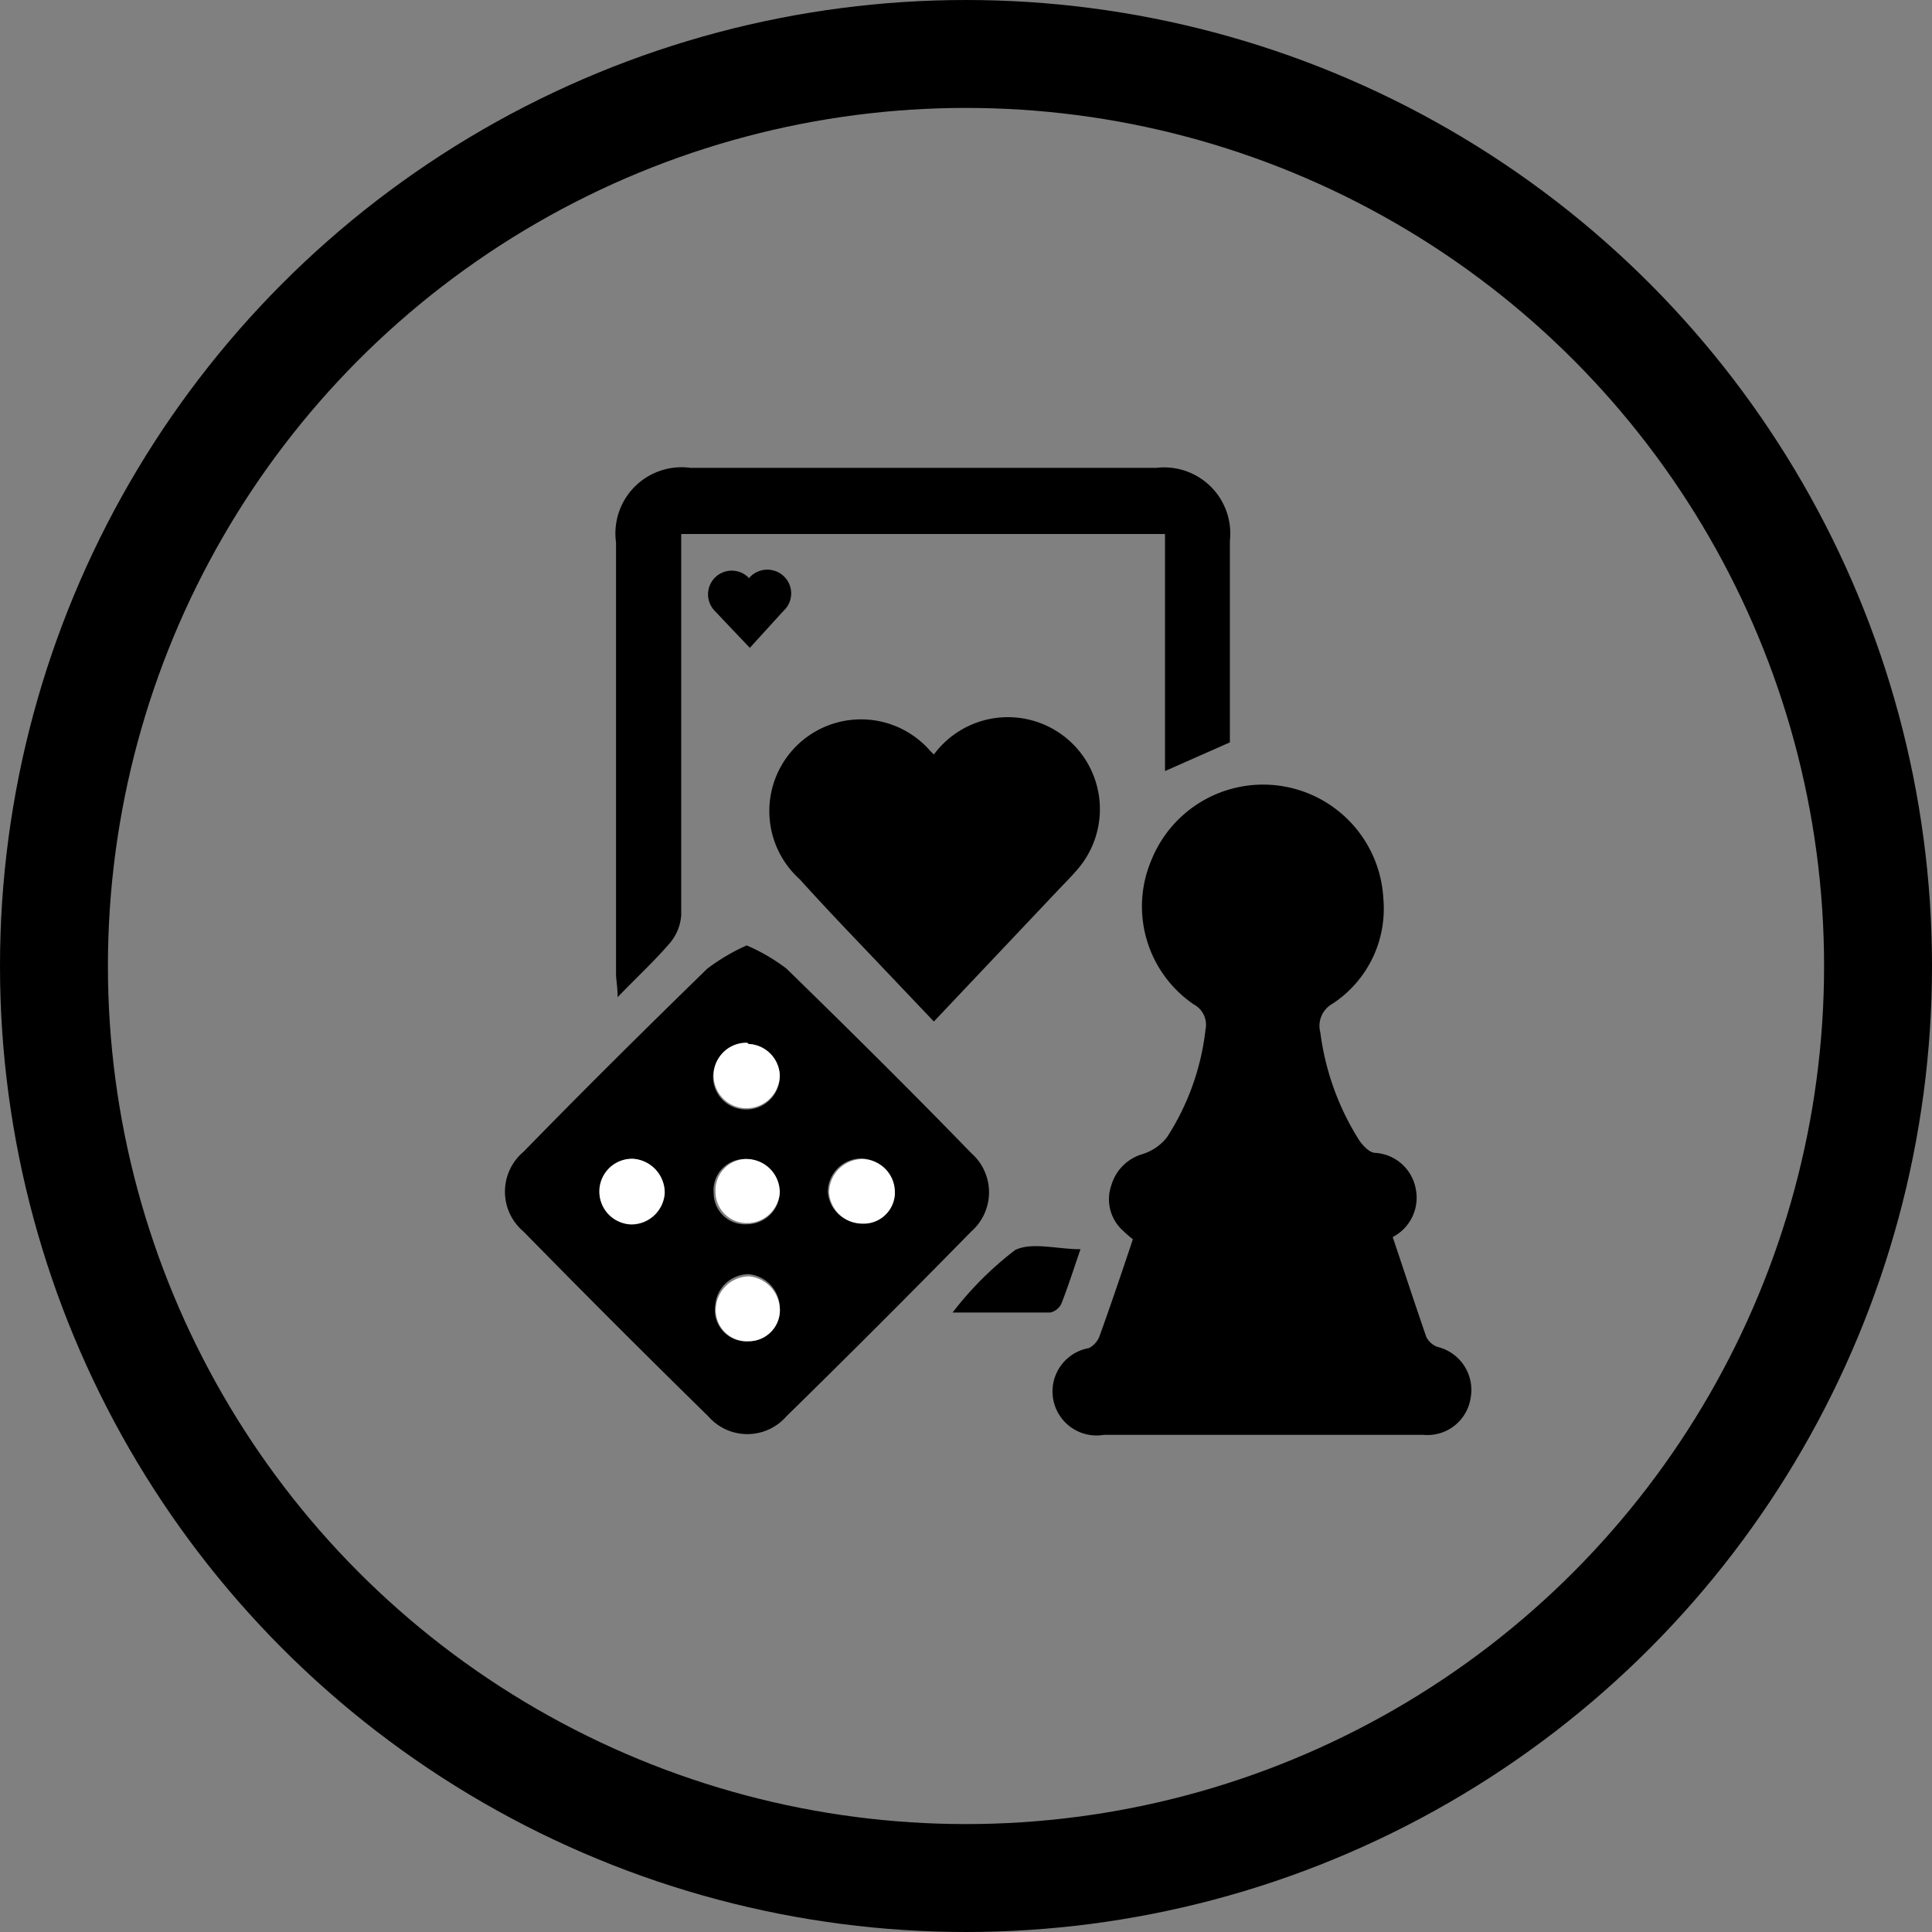 <svg xmlns="http://www.w3.org/2000/svg" viewBox="0 0 61.94 61.94"><rect x="0" y="0" width="61.94" height="61.94" fill="#808080" stroke="none"/><defs><style>.cls-1{fill:none;stroke:#000;stroke-miterlimit:10;stroke-width:3.46px;}.cls-2{fill:#fff;}</style></defs><g id="Layer_2" data-name="Layer 2"><g id="Layer_1-2" data-name="Layer 1"><circle class="cls-1" cx="30.97" cy="30.97" r="29.24"/><path d="M44.65,39.66c.38,1.13.72,2.17,1.08,3.21a.67.67,0,0,0,.35.31,1.42,1.42,0,0,1,1.07,1.63A1.4,1.4,0,0,1,45.62,46H35.4a1.41,1.41,0,0,1-.49-2.78.71.71,0,0,0,.34-.38c.36-1,.7-2,1.07-3.11,0,0-.17-.13-.3-.26A1.35,1.35,0,0,1,35.63,38a1.47,1.47,0,0,1,1-1,1.58,1.58,0,0,0,.79-.55A8,8,0,0,0,38.65,33a.74.74,0,0,0-.38-.8,3.8,3.8,0,0,1-1.35-4.64,3.86,3.86,0,0,1,7.43,1.25,3.64,3.64,0,0,1-1.63,3.37.81.81,0,0,0-.39.92,8.49,8.49,0,0,0,1.26,3.48c.12.16.3.36.48.38a1.41,1.41,0,0,1,1.32,1.16A1.42,1.42,0,0,1,44.65,39.66Z"/><path d="M23.94,30.31a6.07,6.07,0,0,1,1.27.74c2,1.95,4,3.93,5.93,5.92a1.67,1.67,0,0,1,0,2.51q-2.94,3-5.93,5.93a1.66,1.66,0,0,1-2.5,0q-3-2.94-5.93-5.93a1.67,1.67,0,0,1,0-2.55c1.95-2,3.91-3.94,5.89-5.87A6.35,6.35,0,0,1,23.94,30.31Zm0,3.16a1.05,1.05,0,0,0-.06,2.1A1.07,1.07,0,0,0,25,34.51,1.05,1.05,0,0,0,24,33.47Zm1,4.74a1.07,1.07,0,0,0-1-1.05,1,1,0,0,0-1.06,1.09,1,1,0,0,0,1.06,1A1.05,1.05,0,0,0,25,38.21Zm3.69,0a1.06,1.06,0,0,0-1-1.07,1.08,1.08,0,0,0-1.09,1.07,1.07,1.07,0,0,0,1.06,1A1,1,0,0,0,28.69,38.23ZM25,41.92a1.1,1.1,0,0,0-1-1.07,1.08,1.08,0,0,0-1.07,1A1,1,0,0,0,24,43,1,1,0,0,0,25,41.92Zm-3.69-3.67a1.09,1.09,0,0,0-1-1.09,1.05,1.05,0,1,0-.07,2.1A1.07,1.07,0,0,0,21.31,38.25Z"/><path d="M37.35,17.12H21.84v.75c0,3.82,0,7.64,0,11.46a1.54,1.54,0,0,1-.36.9c-.49.57-1.05,1.09-1.68,1.74,0-.35-.05-.55-.05-.76V17.39A2.12,2.12,0,0,1,22.14,15H37.07a2.12,2.12,0,0,1,2.36,2.34v6.46l-2.08.92Z"/><path d="M29.94,24.19a2.95,2.95,0,1,1,4.58,3.71c-.18.21-.38.41-.58.62l-4,4.23-2.3-2.42c-.68-.71-1.35-1.42-2-2.14a2.94,2.94,0,1,1,4.18-4.12Z"/><path d="M24,18.55a.77.77,0,0,1,.8-.26.76.76,0,0,1,.39,1.22l-.15.16-1,1.1-.6-.63-.52-.55a.76.76,0,1,1,1.08-1.07Z"/><path d="M34.64,40.05c-.21.61-.39,1.18-.61,1.74a.52.52,0,0,1-.36.29c-1,0-2,0-3.13,0a10.82,10.82,0,0,1,2-2C33.07,39.81,33.89,40.05,34.64,40.05Z"/><path class="cls-2" d="M24,33.47a1.05,1.05,0,0,1,1,1,1.07,1.07,0,0,1-1.1,1.06,1.05,1.05,0,0,1,.06-2.1Z"/><path class="cls-2" d="M25,38.21a1.05,1.05,0,0,1-1,1,1,1,0,0,1-1.06-1A1,1,0,0,1,24,37.16,1.07,1.07,0,0,1,25,38.21Z"/><path class="cls-2" d="M28.69,38.23a1,1,0,0,1-1.05,1,1.07,1.07,0,0,1-1.06-1,1.08,1.08,0,0,1,1.09-1.07A1.06,1.06,0,0,1,28.69,38.23Z"/><path class="cls-2" d="M25,41.92A1,1,0,0,1,24,43a1,1,0,0,1-1.05-1.08,1.08,1.08,0,0,1,1.07-1A1.1,1.1,0,0,1,25,41.92Z"/><path class="cls-2" d="M21.31,38.25a1.07,1.07,0,0,1-1.08,1,1.05,1.05,0,1,1,.07-2.1A1.09,1.09,0,0,1,21.31,38.25Z"/></g></g></svg>